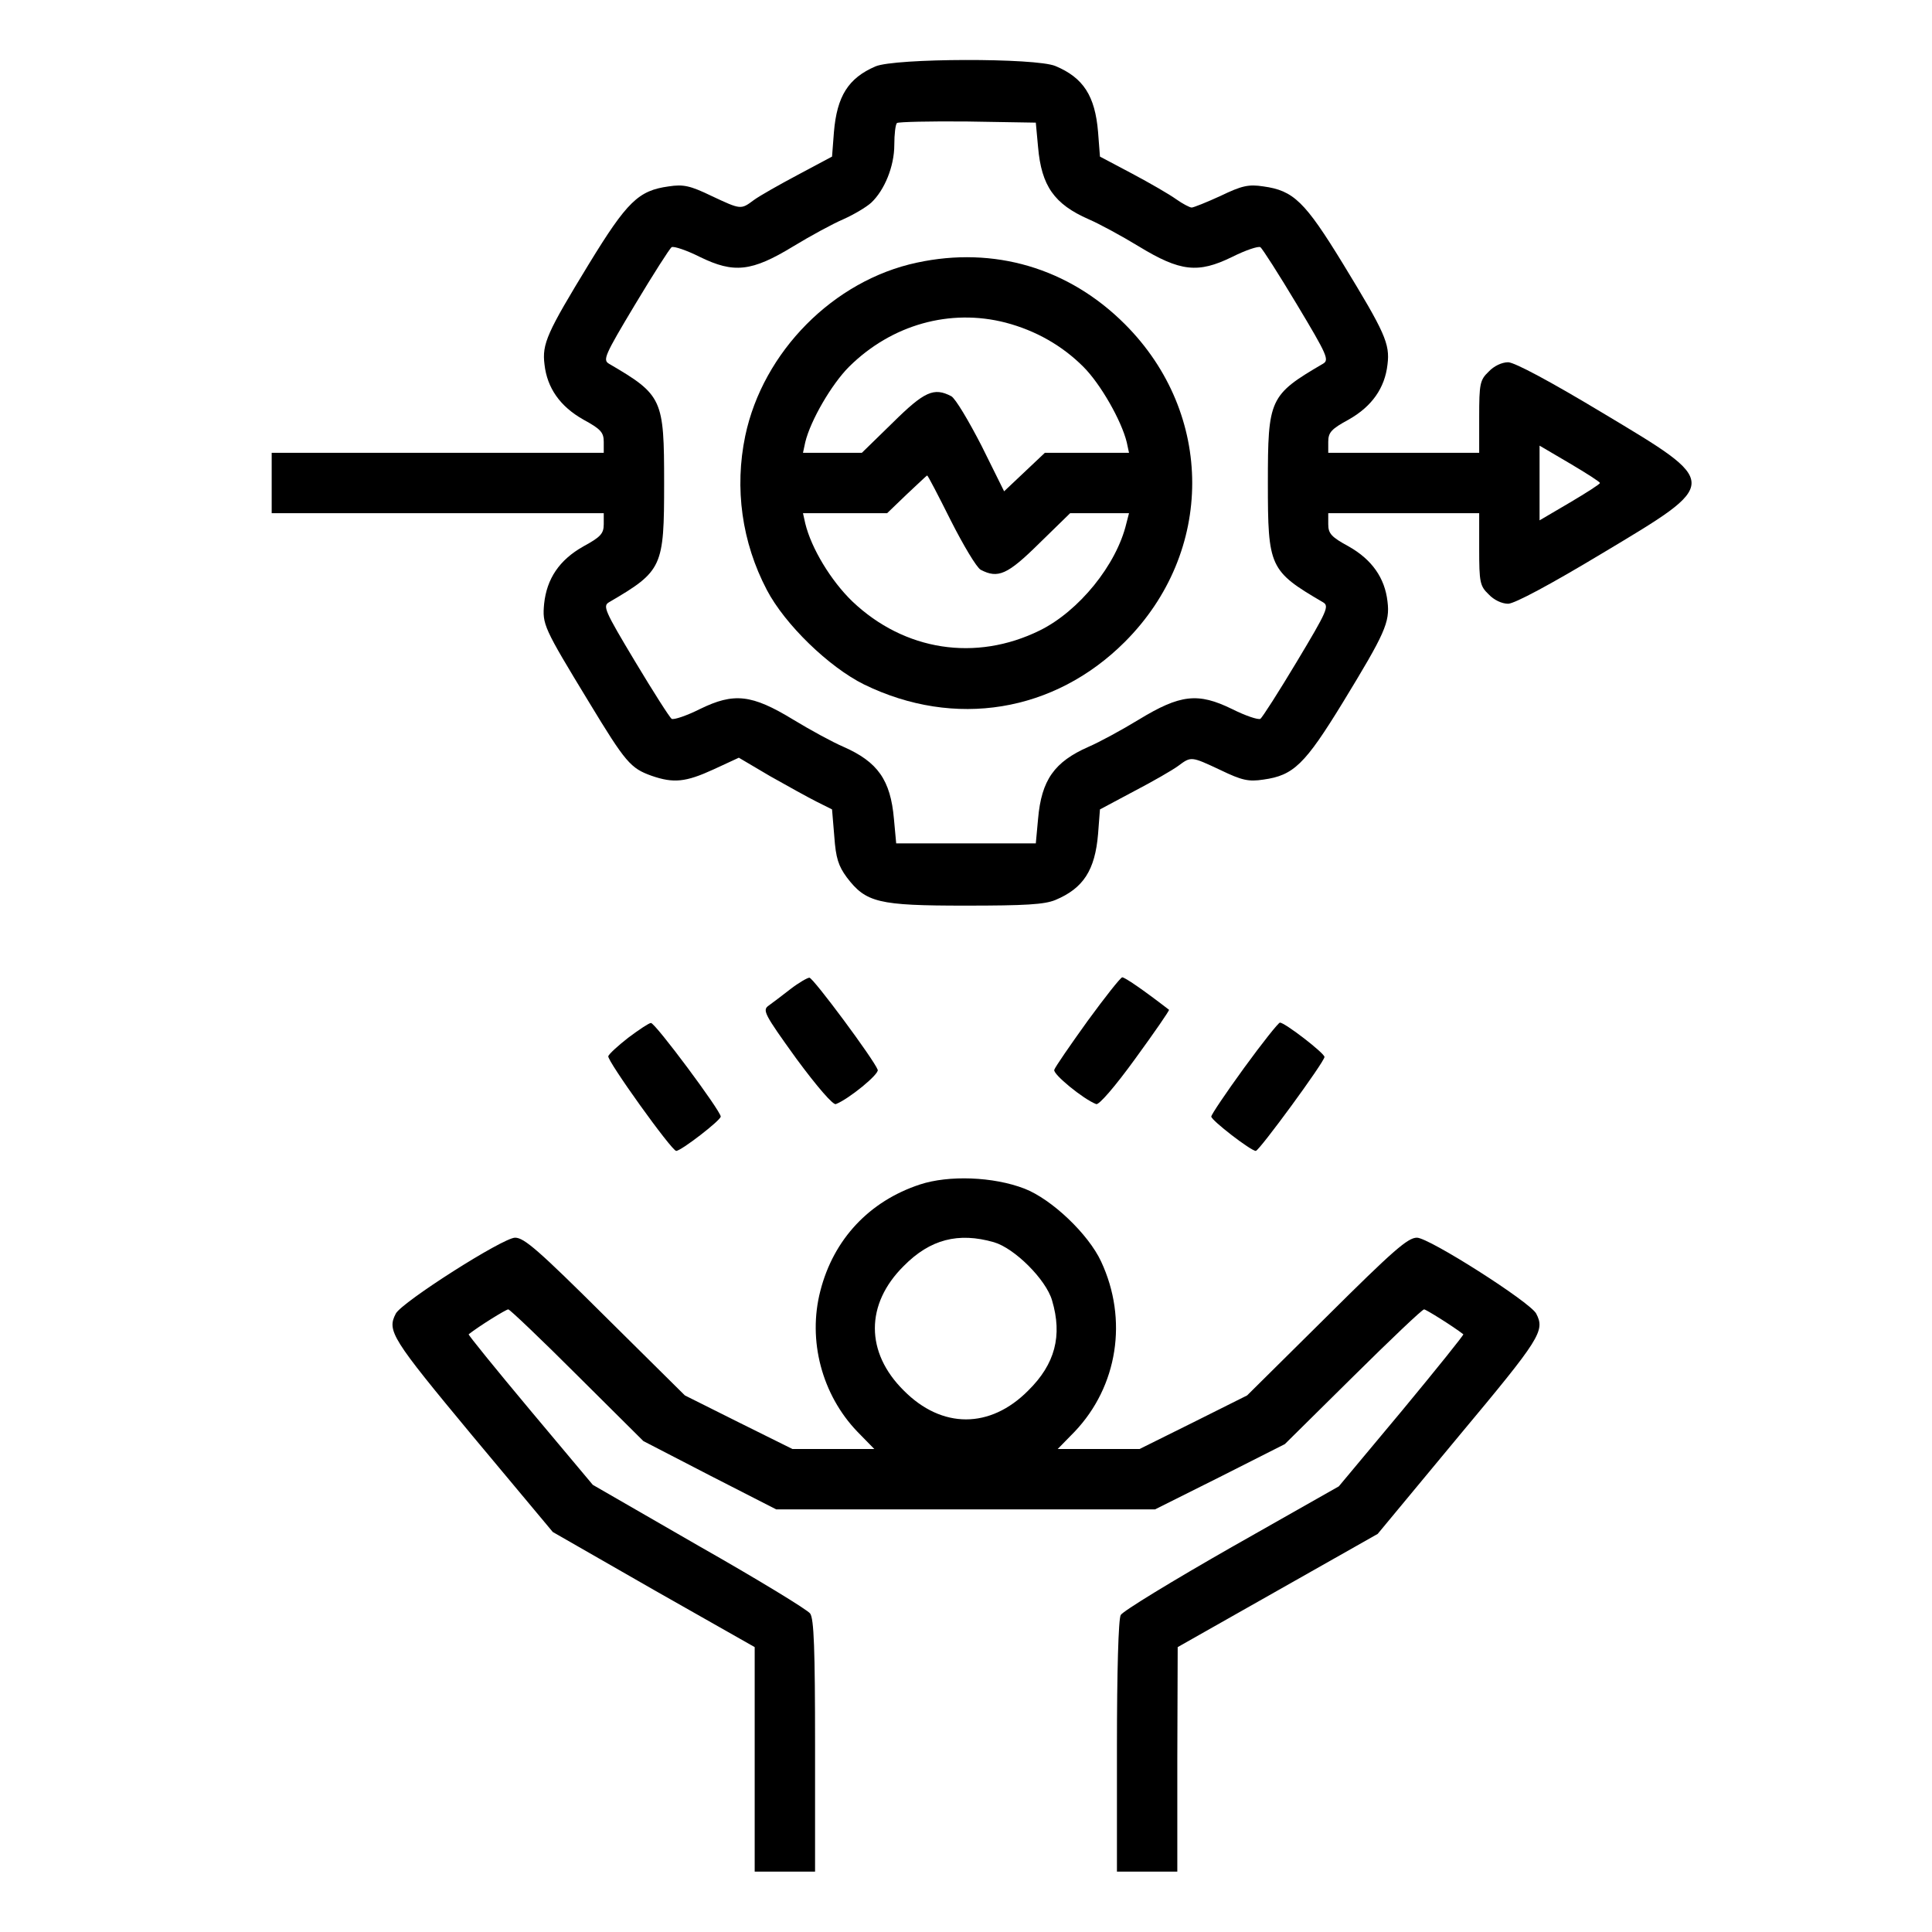 <?xml version="1.0" standalone="no"?>
<!DOCTYPE svg PUBLIC "-//W3C//DTD SVG 20010904//EN"
 "http://www.w3.org/TR/2001/REC-SVG-20010904/DTD/svg10.dtd">
<svg version="1.0" xmlns="http://www.w3.org/2000/svg"
 width="512pt" height="512pt" viewBox="0 0 512 512"
 preserveAspectRatio="xMidYMid meet">

<g transform="translate(0,512) scale(0.1,-0.1)"
fill="#000000" stroke="none">
<path d="M2320 4944 c-72 -31 -102 -79 -110 -174 l-5 -65 -90 -48 c-49 -26
-102 -56 -117 -67 -35 -26 -34 -26 -113 11 -56 27 -74 31 -113 25 -80 -11
-110 -40 -211 -205 -111 -182 -125 -212 -118 -267 7 -62 41 -111 103 -146 46
-25 54 -34 54 -59 l0 -29 -440 0 -440 0 0 -80 0 -80 440 0 440 0 0 -29 c0 -25
-8 -34 -54 -59 -64 -36 -97 -86 -104 -152 -5 -55 -2 -62 119 -261 97 -160 110
-175 166 -195 58 -20 90 -17 164 17 l67 31 83 -49 c46 -26 102 -57 124 -68
l40 -20 6 -72 c4 -57 11 -78 33 -108 51 -67 83 -75 314 -75 160 0 210 3 239
15 74 31 105 79 113 175 l5 65 90 48 c50 26 102 56 117 67 35 26 34 26 113
-11 56 -27 74 -31 113 -25 80 11 110 40 211 205 111 182 125 212 118 267 -7
62 -41 111 -103 146 -46 25 -54 34 -54 59 l0 29 200 0 200 0 0 -95 c0 -88 2
-98 25 -120 14 -15 35 -25 52 -25 18 1 110 50 248 133 317 190 317 184 0 374
-138 83 -230 132 -248 133 -17 0 -38 -10 -52 -25 -23 -22 -25 -32 -25 -120 l0
-95 -200 0 -200 0 0 29 c0 25 8 34 54 59 62 35 96 84 103 146 7 55 -7 85 -118
267 -101 165 -131 194 -211 205 -39 6 -57 2 -113 -25 -37 -17 -72 -31 -77 -31
-5 0 -24 10 -41 22 -18 13 -70 43 -117 68 l-85 45 -5 65 c-8 96 -39 144 -113
175 -52 22 -426 21 -477 -1z m431 -214 c9 -103 43 -151 134 -191 28 -12 87
-44 133 -72 110 -67 157 -72 247 -28 36 18 69 29 75 26 5 -3 49 -72 97 -152
81 -135 86 -147 69 -157 -142 -83 -146 -93 -146 -316 0 -223 4 -233 146 -316
17 -10 12 -22 -69 -157 -48 -80 -92 -149 -97 -152 -6 -3 -39 8 -75 26 -90 44
-137 39 -247 -28 -46 -28 -105 -60 -133 -72 -91 -40 -125 -88 -134 -191 l-6
-65 -185 0 -185 0 -6 65 c-9 103 -43 151 -134 191 -28 12 -87 44 -133 72 -110
67 -157 72 -247 28 -36 -18 -69 -29 -75 -26 -5 3 -49 72 -97 152 -81 135 -86
147 -69 157 142 83 146 93 146 316 0 223 -4 233 -146 316 -17 10 -12 22 69
157 48 80 92 149 97 152 6 3 39 -8 75 -26 90 -44 137 -39 247 28 46 28 105 60
133 72 27 12 61 32 74 44 35 33 61 96 61 153 0 28 3 54 7 58 4 3 88 5 187 4
l181 -3 6 -65z m1489 -890 c0 -3 -36 -26 -80 -52 l-80 -47 0 99 0 99 80 -47
c44 -26 80 -49 80 -52z"/>
<path d="M2430 4424 c-221 -47 -408 -236 -455 -459 -29 -139 -9 -282 57 -408
48 -92 165 -205 258 -251 240 -117 504 -74 691 113 238 238 238 604 0 842
-149 149 -347 207 -551 163z m235 -159 c80 -21 150 -61 206 -117 46 -46 101
-143 115 -200 l6 -28 -112 0 -111 0 -54 -51 -54 -51 -60 121 c-34 66 -69 125
-80 131 -46 24 -71 13 -155 -70 l-82 -80 -78 0 -78 0 6 28 c14 58 70 154 116
200 113 112 268 155 415 117z m-145 -525 c33 -65 68 -124 79 -130 46 -24 71
-13 155 70 l82 80 78 0 78 0 -7 -27 c-26 -110 -126 -233 -230 -284 -169 -83
-358 -54 -496 77 -57 55 -109 141 -125 207 l-6 27 112 0 111 0 52 50 c29 27
53 50 54 50 2 0 30 -54 63 -120z"/>
<path d="M2095 2499 c-22 -17 -48 -37 -58 -44 -17 -12 -12 -22 73 -140 56 -76
98 -124 105 -121 34 13 116 80 111 91 -10 27 -171 244 -181 244 -5 0 -28 -13
-50 -30z"/>
<path d="M2882 2414 c-46 -64 -86 -122 -88 -129 -5 -11 77 -78 111 -91 7 -3
49 45 104 121 51 70 91 128 89 129 -70 54 -117 86 -124 86 -5 -1 -46 -53 -92
-116z"/>
<path d="M1665 2370 c-27 -21 -51 -43 -53 -49 -4 -11 168 -251 180 -251 13 0
118 81 118 91 0 15 -174 249 -185 248 -5 0 -32 -18 -60 -39z"/>
<path d="M3297 2290 c-48 -66 -87 -124 -87 -129 0 -10 105 -91 118 -91 9 0
182 236 182 249 0 10 -105 91 -118 91 -4 0 -47 -54 -95 -120z"/>
<path d="M2438 1981 c-134 -44 -229 -145 -264 -282 -34 -131 4 -275 98 -373
l45 -46 -109 0 -108 0 -143 71 -142 71 -211 209 c-177 176 -215 209 -239 209
-32 0 -299 -170 -316 -201 -24 -46 -12 -65 203 -324 l213 -255 267 -153 268
-152 0 -297 0 -298 80 0 80 0 0 333 c0 258 -3 337 -13 351 -7 10 -140 91 -295
179 l-281 162 -166 198 c-92 110 -165 200 -163 201 28 22 99 66 105 66 4 0 87
-79 183 -175 l175 -174 176 -91 176 -90 502 0 502 0 172 86 172 87 180 178
c100 99 184 179 189 179 5 0 77 -45 104 -66 2 -1 -71 -92 -163 -203 l-167
-200 -284 -161 c-156 -89 -289 -170 -294 -180 -6 -11 -10 -148 -10 -349 l0
-331 80 0 80 0 0 298 1 297 265 150 265 150 214 258 c218 261 230 280 206 326
-17 31 -284 201 -316 201 -24 0 -62 -33 -239 -209 l-211 -209 -142 -71 -143
-71 -108 0 -109 0 45 46 c114 120 142 297 70 451 -34 73 -131 165 -203 193
-83 32 -201 36 -277 11z m196 -153 c55 -16 138 -99 154 -154 28 -94 8 -169
-63 -239 -101 -102 -229 -102 -330 0 -102 101 -102 229 0 330 70 71 145 90
239 63z"/>
</g>
</svg>

